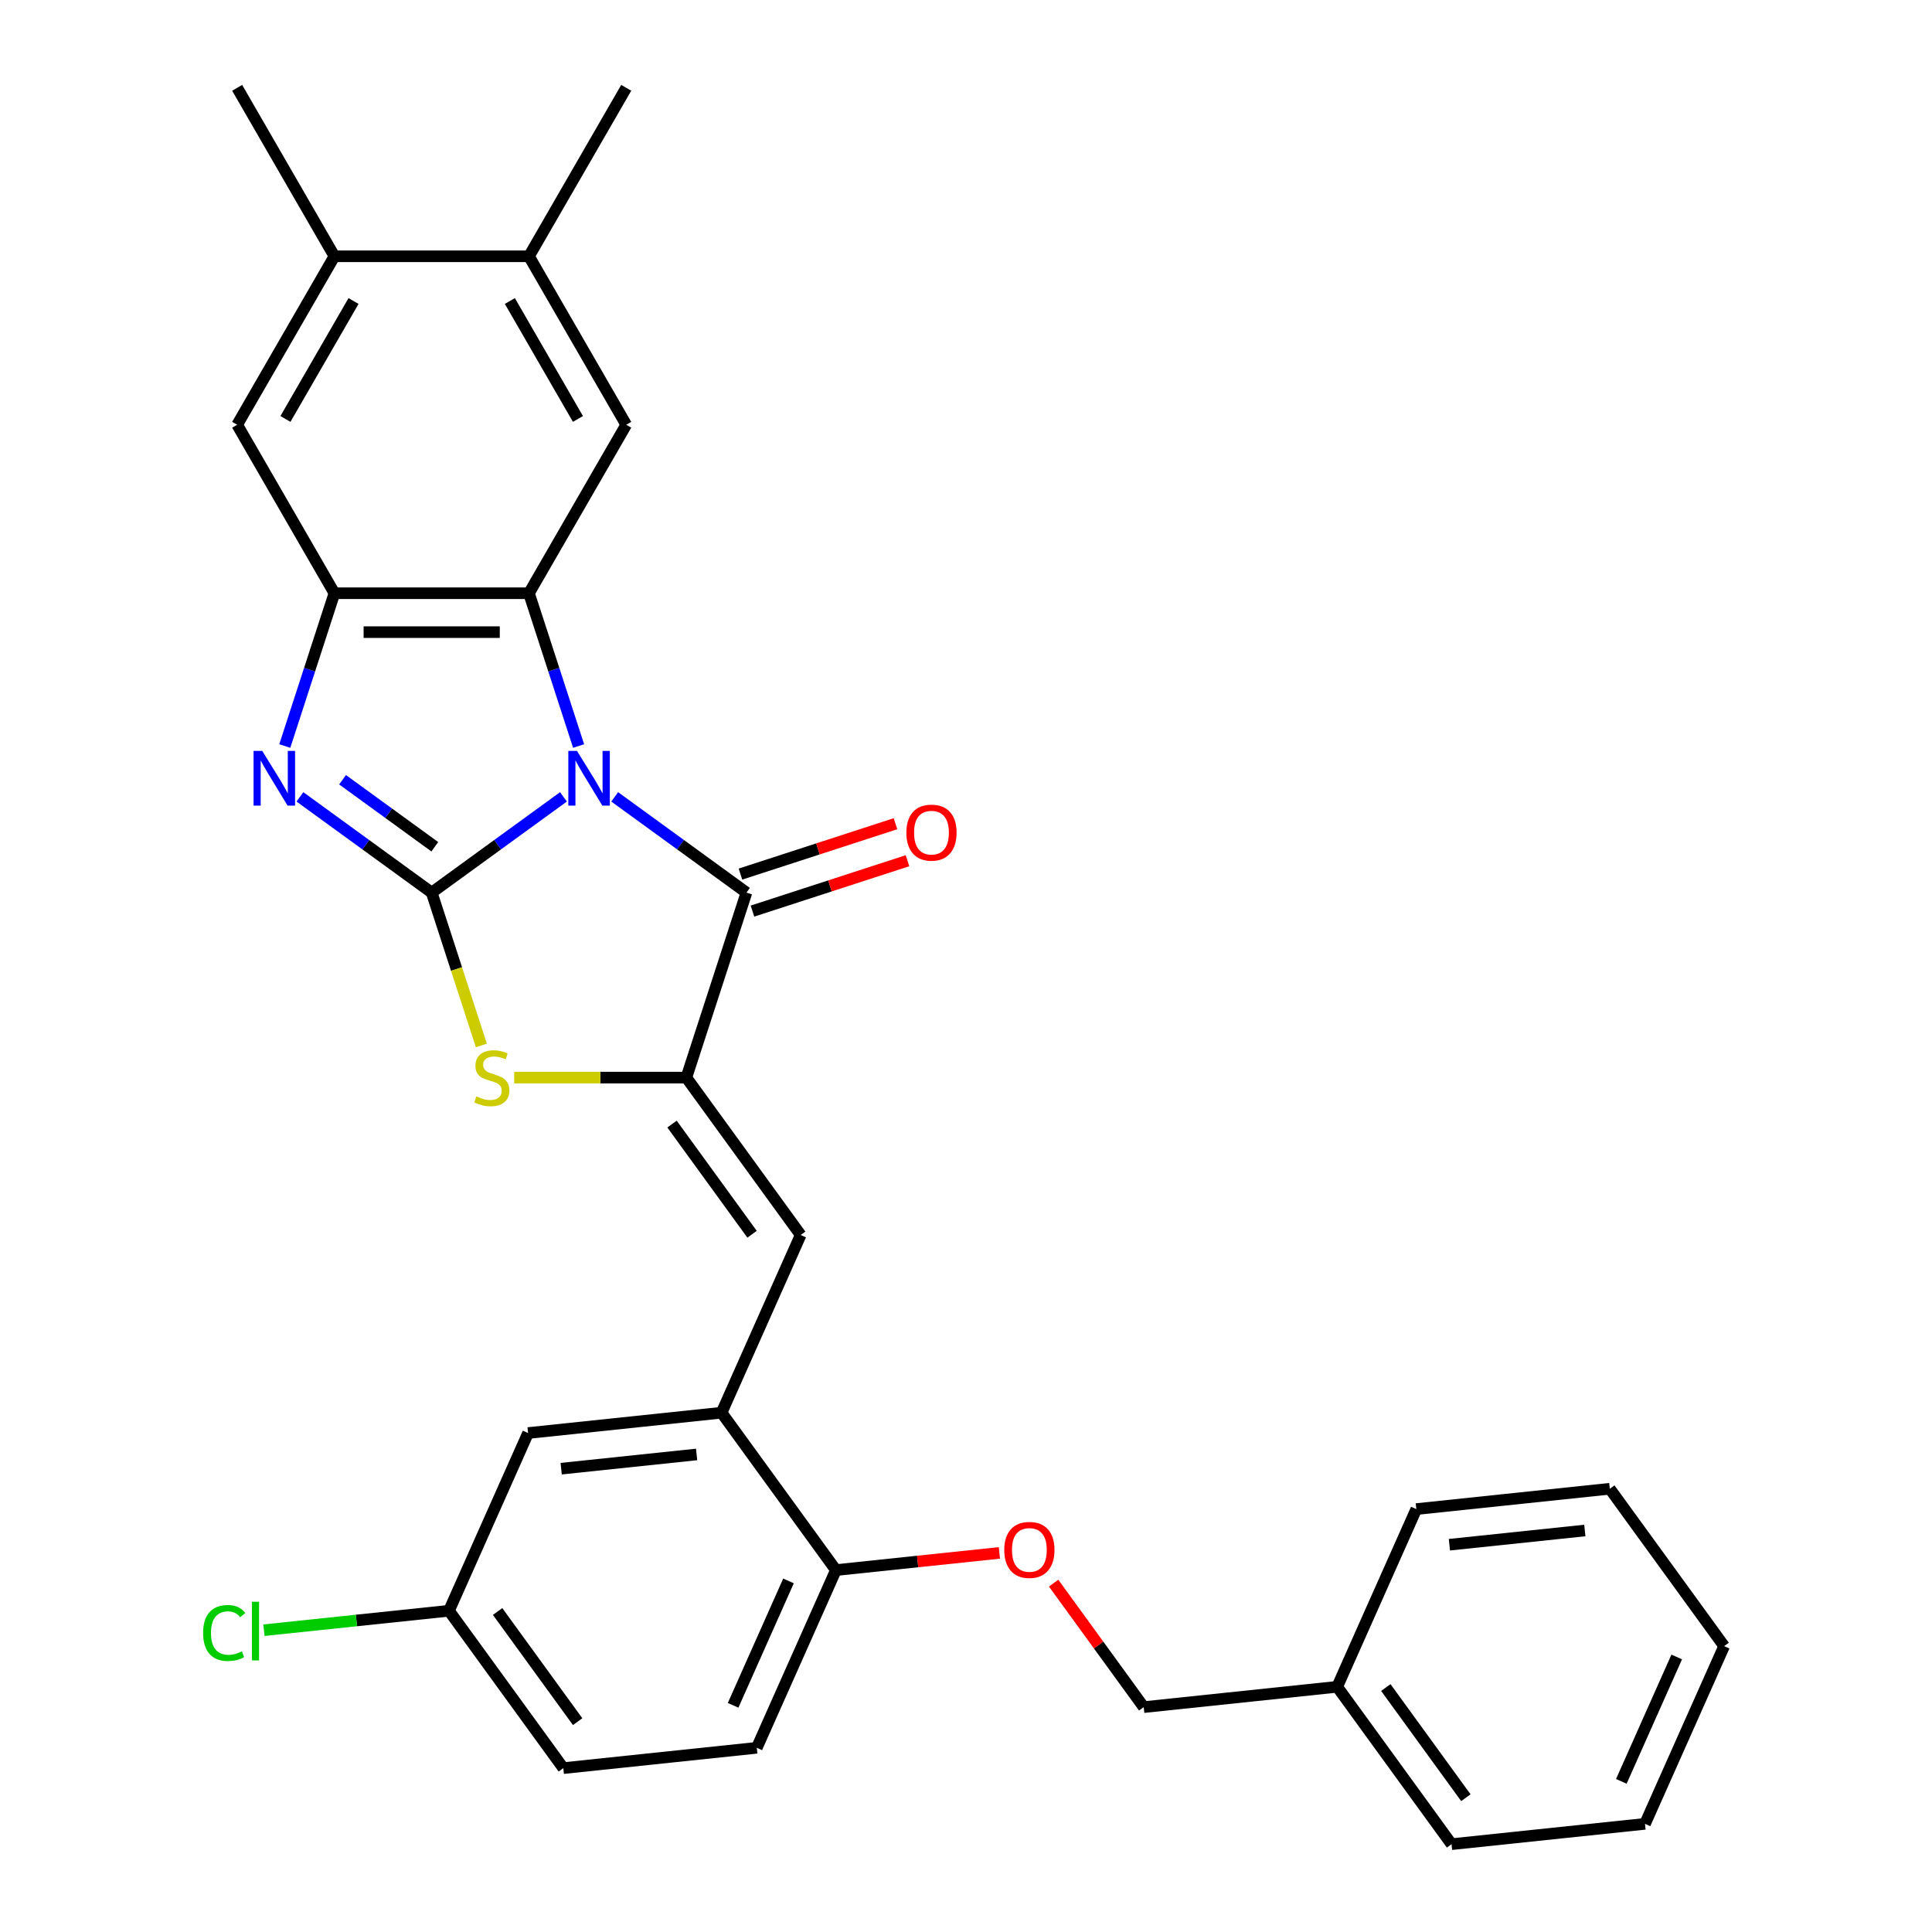 <?xml version='1.0' encoding='iso-8859-1'?>
<svg version='1.1' baseProfile='full'
              xmlns='http://www.w3.org/2000/svg'
                      xmlns:rdkit='http://www.rdkit.org/xml'
                      xmlns:xlink='http://www.w3.org/1999/xlink'
                  xml:space='preserve'
width='1000px' height='1000px' viewBox='0 0 1000 1000'>
<!-- END OF HEADER -->
<rect style='opacity:1.0;fill:#FFFFFF;stroke:none' width='1000' height='1000' x='0' y='0'> </rect>
<path class='bond-0' d='M 291.648,412.452 L 257.546,437.228' style='fill:none;fill-rule:evenodd;stroke:#0000FF;stroke-width:6px;stroke-linecap:butt;stroke-linejoin:miter;stroke-opacity:1' />
<path class='bond-0' d='M 257.546,437.228 L 223.445,462.005' style='fill:none;fill-rule:evenodd;stroke:#000000;stroke-width:6px;stroke-linecap:butt;stroke-linejoin:miter;stroke-opacity:1' />
<path class='bond-1' d='M 299.487,386.143 L 286.638,346.6' style='fill:none;fill-rule:evenodd;stroke:#0000FF;stroke-width:6px;stroke-linecap:butt;stroke-linejoin:miter;stroke-opacity:1' />
<path class='bond-1' d='M 286.638,346.6 L 273.79,307.057' style='fill:none;fill-rule:evenodd;stroke:#000000;stroke-width:6px;stroke-linecap:butt;stroke-linejoin:miter;stroke-opacity:1' />
<path class='bond-2' d='M 318.163,412.452 L 352.264,437.228' style='fill:none;fill-rule:evenodd;stroke:#0000FF;stroke-width:6px;stroke-linecap:butt;stroke-linejoin:miter;stroke-opacity:1' />
<path class='bond-2' d='M 352.264,437.228 L 386.366,462.005' style='fill:none;fill-rule:evenodd;stroke:#000000;stroke-width:6px;stroke-linecap:butt;stroke-linejoin:miter;stroke-opacity:1' />
<path class='bond-4' d='M 223.445,462.005 L 189.343,437.228' style='fill:none;fill-rule:evenodd;stroke:#000000;stroke-width:6px;stroke-linecap:butt;stroke-linejoin:miter;stroke-opacity:1' />
<path class='bond-4' d='M 189.343,437.228 L 155.241,412.452' style='fill:none;fill-rule:evenodd;stroke:#0000FF;stroke-width:6px;stroke-linecap:butt;stroke-linejoin:miter;stroke-opacity:1' />
<path class='bond-4' d='M 225.051,438.28 L 201.18,420.936' style='fill:none;fill-rule:evenodd;stroke:#000000;stroke-width:6px;stroke-linecap:butt;stroke-linejoin:miter;stroke-opacity:1' />
<path class='bond-4' d='M 201.18,420.936 L 177.309,403.593' style='fill:none;fill-rule:evenodd;stroke:#0000FF;stroke-width:6px;stroke-linecap:butt;stroke-linejoin:miter;stroke-opacity:1' />
<path class='bond-5' d='M 223.445,462.005 L 236.299,501.567' style='fill:none;fill-rule:evenodd;stroke:#000000;stroke-width:6px;stroke-linecap:butt;stroke-linejoin:miter;stroke-opacity:1' />
<path class='bond-5' d='M 236.299,501.567 L 249.154,541.13' style='fill:none;fill-rule:evenodd;stroke:#CCCC00;stroke-width:6px;stroke-linecap:butt;stroke-linejoin:miter;stroke-opacity:1' />
<path class='bond-6' d='M 273.79,307.057 L 173.099,307.057' style='fill:none;fill-rule:evenodd;stroke:#000000;stroke-width:6px;stroke-linecap:butt;stroke-linejoin:miter;stroke-opacity:1' />
<path class='bond-6' d='M 258.686,327.195 L 188.203,327.195' style='fill:none;fill-rule:evenodd;stroke:#000000;stroke-width:6px;stroke-linecap:butt;stroke-linejoin:miter;stroke-opacity:1' />
<path class='bond-8' d='M 273.79,307.057 L 324.136,219.856' style='fill:none;fill-rule:evenodd;stroke:#000000;stroke-width:6px;stroke-linecap:butt;stroke-linejoin:miter;stroke-opacity:1' />
<path class='bond-3' d='M 386.366,462.005 L 355.251,557.767' style='fill:none;fill-rule:evenodd;stroke:#000000;stroke-width:6px;stroke-linecap:butt;stroke-linejoin:miter;stroke-opacity:1' />
<path class='bond-14' d='M 389.477,471.581 L 429.6,458.544' style='fill:none;fill-rule:evenodd;stroke:#000000;stroke-width:6px;stroke-linecap:butt;stroke-linejoin:miter;stroke-opacity:1' />
<path class='bond-14' d='M 429.6,458.544 L 469.723,445.507' style='fill:none;fill-rule:evenodd;stroke:#FF0000;stroke-width:6px;stroke-linecap:butt;stroke-linejoin:miter;stroke-opacity:1' />
<path class='bond-14' d='M 383.254,452.428 L 423.377,439.392' style='fill:none;fill-rule:evenodd;stroke:#000000;stroke-width:6px;stroke-linecap:butt;stroke-linejoin:miter;stroke-opacity:1' />
<path class='bond-14' d='M 423.377,439.392 L 463.5,426.355' style='fill:none;fill-rule:evenodd;stroke:#FF0000;stroke-width:6px;stroke-linecap:butt;stroke-linejoin:miter;stroke-opacity:1' />
<path class='bond-7' d='M 355.251,557.767 L 414.435,639.228' style='fill:none;fill-rule:evenodd;stroke:#000000;stroke-width:6px;stroke-linecap:butt;stroke-linejoin:miter;stroke-opacity:1' />
<path class='bond-7' d='M 347.836,581.823 L 389.266,638.846' style='fill:none;fill-rule:evenodd;stroke:#000000;stroke-width:6px;stroke-linecap:butt;stroke-linejoin:miter;stroke-opacity:1' />
<path class='bond-31' d='M 355.251,557.767 L 310.704,557.767' style='fill:none;fill-rule:evenodd;stroke:#000000;stroke-width:6px;stroke-linecap:butt;stroke-linejoin:miter;stroke-opacity:1' />
<path class='bond-31' d='M 310.704,557.767 L 266.157,557.767' style='fill:none;fill-rule:evenodd;stroke:#CCCC00;stroke-width:6px;stroke-linecap:butt;stroke-linejoin:miter;stroke-opacity:1' />
<path class='bond-30' d='M 147.403,386.143 L 160.251,346.6' style='fill:none;fill-rule:evenodd;stroke:#0000FF;stroke-width:6px;stroke-linecap:butt;stroke-linejoin:miter;stroke-opacity:1' />
<path class='bond-30' d='M 160.251,346.6 L 173.099,307.057' style='fill:none;fill-rule:evenodd;stroke:#000000;stroke-width:6px;stroke-linecap:butt;stroke-linejoin:miter;stroke-opacity:1' />
<path class='bond-10' d='M 173.099,307.057 L 122.754,219.856' style='fill:none;fill-rule:evenodd;stroke:#000000;stroke-width:6px;stroke-linecap:butt;stroke-linejoin:miter;stroke-opacity:1' />
<path class='bond-9' d='M 414.435,639.228 L 373.481,731.214' style='fill:none;fill-rule:evenodd;stroke:#000000;stroke-width:6px;stroke-linecap:butt;stroke-linejoin:miter;stroke-opacity:1' />
<path class='bond-11' d='M 324.136,219.856 L 273.79,132.655' style='fill:none;fill-rule:evenodd;stroke:#000000;stroke-width:6px;stroke-linecap:butt;stroke-linejoin:miter;stroke-opacity:1' />
<path class='bond-11' d='M 299.144,216.845 L 263.902,155.805' style='fill:none;fill-rule:evenodd;stroke:#000000;stroke-width:6px;stroke-linecap:butt;stroke-linejoin:miter;stroke-opacity:1' />
<path class='bond-13' d='M 373.481,731.214 L 432.665,812.674' style='fill:none;fill-rule:evenodd;stroke:#000000;stroke-width:6px;stroke-linecap:butt;stroke-linejoin:miter;stroke-opacity:1' />
<path class='bond-15' d='M 373.481,731.214 L 273.341,741.739' style='fill:none;fill-rule:evenodd;stroke:#000000;stroke-width:6px;stroke-linecap:butt;stroke-linejoin:miter;stroke-opacity:1' />
<path class='bond-15' d='M 360.565,752.82 L 290.467,760.188' style='fill:none;fill-rule:evenodd;stroke:#000000;stroke-width:6px;stroke-linecap:butt;stroke-linejoin:miter;stroke-opacity:1' />
<path class='bond-32' d='M 122.754,219.856 L 173.099,132.655' style='fill:none;fill-rule:evenodd;stroke:#000000;stroke-width:6px;stroke-linecap:butt;stroke-linejoin:miter;stroke-opacity:1' />
<path class='bond-32' d='M 147.746,216.845 L 182.988,155.805' style='fill:none;fill-rule:evenodd;stroke:#000000;stroke-width:6px;stroke-linecap:butt;stroke-linejoin:miter;stroke-opacity:1' />
<path class='bond-12' d='M 273.79,132.655 L 173.099,132.655' style='fill:none;fill-rule:evenodd;stroke:#000000;stroke-width:6px;stroke-linecap:butt;stroke-linejoin:miter;stroke-opacity:1' />
<path class='bond-23' d='M 273.79,132.655 L 324.136,45.455' style='fill:none;fill-rule:evenodd;stroke:#000000;stroke-width:6px;stroke-linecap:butt;stroke-linejoin:miter;stroke-opacity:1' />
<path class='bond-24' d='M 173.099,132.655 L 122.754,45.455' style='fill:none;fill-rule:evenodd;stroke:#000000;stroke-width:6px;stroke-linecap:butt;stroke-linejoin:miter;stroke-opacity:1' />
<path class='bond-16' d='M 432.665,812.674 L 474.976,808.227' style='fill:none;fill-rule:evenodd;stroke:#000000;stroke-width:6px;stroke-linecap:butt;stroke-linejoin:miter;stroke-opacity:1' />
<path class='bond-16' d='M 474.976,808.227 L 517.287,803.78' style='fill:none;fill-rule:evenodd;stroke:#FF0000;stroke-width:6px;stroke-linecap:butt;stroke-linejoin:miter;stroke-opacity:1' />
<path class='bond-17' d='M 432.665,812.674 L 391.711,904.66' style='fill:none;fill-rule:evenodd;stroke:#000000;stroke-width:6px;stroke-linecap:butt;stroke-linejoin:miter;stroke-opacity:1' />
<path class='bond-17' d='M 408.125,818.281 L 379.457,882.671' style='fill:none;fill-rule:evenodd;stroke:#000000;stroke-width:6px;stroke-linecap:butt;stroke-linejoin:miter;stroke-opacity:1' />
<path class='bond-18' d='M 273.341,741.739 L 232.387,833.724' style='fill:none;fill-rule:evenodd;stroke:#000000;stroke-width:6px;stroke-linecap:butt;stroke-linejoin:miter;stroke-opacity:1' />
<path class='bond-19' d='M 545.357,819.426 L 568.673,851.518' style='fill:none;fill-rule:evenodd;stroke:#FF0000;stroke-width:6px;stroke-linecap:butt;stroke-linejoin:miter;stroke-opacity:1' />
<path class='bond-19' d='M 568.673,851.518 L 591.989,883.61' style='fill:none;fill-rule:evenodd;stroke:#000000;stroke-width:6px;stroke-linecap:butt;stroke-linejoin:miter;stroke-opacity:1' />
<path class='bond-33' d='M 391.711,904.66 L 291.571,915.185' style='fill:none;fill-rule:evenodd;stroke:#000000;stroke-width:6px;stroke-linecap:butt;stroke-linejoin:miter;stroke-opacity:1' />
<path class='bond-20' d='M 232.387,833.724 L 291.571,915.185' style='fill:none;fill-rule:evenodd;stroke:#000000;stroke-width:6px;stroke-linecap:butt;stroke-linejoin:miter;stroke-opacity:1' />
<path class='bond-20' d='M 257.557,834.107 L 298.986,891.129' style='fill:none;fill-rule:evenodd;stroke:#000000;stroke-width:6px;stroke-linecap:butt;stroke-linejoin:miter;stroke-opacity:1' />
<path class='bond-21' d='M 232.387,833.724 L 184.496,838.758' style='fill:none;fill-rule:evenodd;stroke:#000000;stroke-width:6px;stroke-linecap:butt;stroke-linejoin:miter;stroke-opacity:1' />
<path class='bond-21' d='M 184.496,838.758 L 136.605,843.792' style='fill:none;fill-rule:evenodd;stroke:#00CC00;stroke-width:6px;stroke-linecap:butt;stroke-linejoin:miter;stroke-opacity:1' />
<path class='bond-22' d='M 591.989,883.61 L 692.129,873.085' style='fill:none;fill-rule:evenodd;stroke:#000000;stroke-width:6px;stroke-linecap:butt;stroke-linejoin:miter;stroke-opacity:1' />
<path class='bond-25' d='M 692.129,873.085 L 751.313,954.545' style='fill:none;fill-rule:evenodd;stroke:#000000;stroke-width:6px;stroke-linecap:butt;stroke-linejoin:miter;stroke-opacity:1' />
<path class='bond-25' d='M 717.298,873.467 L 758.728,930.489' style='fill:none;fill-rule:evenodd;stroke:#000000;stroke-width:6px;stroke-linecap:butt;stroke-linejoin:miter;stroke-opacity:1' />
<path class='bond-26' d='M 692.129,873.085 L 733.083,781.099' style='fill:none;fill-rule:evenodd;stroke:#000000;stroke-width:6px;stroke-linecap:butt;stroke-linejoin:miter;stroke-opacity:1' />
<path class='bond-27' d='M 751.313,954.545 L 851.452,944.02' style='fill:none;fill-rule:evenodd;stroke:#000000;stroke-width:6px;stroke-linecap:butt;stroke-linejoin:miter;stroke-opacity:1' />
<path class='bond-28' d='M 733.083,781.099 L 833.223,770.574' style='fill:none;fill-rule:evenodd;stroke:#000000;stroke-width:6px;stroke-linecap:butt;stroke-linejoin:miter;stroke-opacity:1' />
<path class='bond-28' d='M 750.209,799.548 L 820.307,792.181' style='fill:none;fill-rule:evenodd;stroke:#000000;stroke-width:6px;stroke-linecap:butt;stroke-linejoin:miter;stroke-opacity:1' />
<path class='bond-34' d='M 851.452,944.02 L 892.407,852.035' style='fill:none;fill-rule:evenodd;stroke:#000000;stroke-width:6px;stroke-linecap:butt;stroke-linejoin:miter;stroke-opacity:1' />
<path class='bond-34' d='M 839.199,922.032 L 867.867,857.642' style='fill:none;fill-rule:evenodd;stroke:#000000;stroke-width:6px;stroke-linecap:butt;stroke-linejoin:miter;stroke-opacity:1' />
<path class='bond-29' d='M 833.223,770.574 L 892.407,852.035' style='fill:none;fill-rule:evenodd;stroke:#000000;stroke-width:6px;stroke-linecap:butt;stroke-linejoin:miter;stroke-opacity:1' />
<path  class='atom-0' d='M 298.645 388.66
L 307.925 403.66
Q 308.845 405.14, 310.325 407.82
Q 311.805 410.5, 311.885 410.66
L 311.885 388.66
L 315.645 388.66
L 315.645 416.98
L 311.765 416.98
L 301.805 400.58
Q 300.645 398.66, 299.405 396.46
Q 298.205 394.26, 297.845 393.58
L 297.845 416.98
L 294.165 416.98
L 294.165 388.66
L 298.645 388.66
' fill='#0000FF'/>
<path  class='atom-5' d='M 135.724 388.66
L 145.004 403.66
Q 145.924 405.14, 147.404 407.82
Q 148.884 410.5, 148.964 410.66
L 148.964 388.66
L 152.724 388.66
L 152.724 416.98
L 148.844 416.98
L 138.884 400.58
Q 137.724 398.66, 136.484 396.46
Q 135.284 394.26, 134.924 393.58
L 134.924 416.98
L 131.244 416.98
L 131.244 388.66
L 135.724 388.66
' fill='#0000FF'/>
<path  class='atom-6' d='M 246.56 567.487
Q 246.88 567.607, 248.2 568.167
Q 249.52 568.727, 250.96 569.087
Q 252.44 569.407, 253.88 569.407
Q 256.56 569.407, 258.12 568.127
Q 259.68 566.807, 259.68 564.527
Q 259.68 562.967, 258.88 562.007
Q 258.12 561.047, 256.92 560.527
Q 255.72 560.007, 253.72 559.407
Q 251.2 558.647, 249.68 557.927
Q 248.2 557.207, 247.12 555.687
Q 246.08 554.167, 246.08 551.607
Q 246.08 548.047, 248.48 545.847
Q 250.92 543.647, 255.72 543.647
Q 259 543.647, 262.72 545.207
L 261.8 548.287
Q 258.4 546.887, 255.84 546.887
Q 253.08 546.887, 251.56 548.047
Q 250.04 549.167, 250.08 551.127
Q 250.08 552.647, 250.84 553.567
Q 251.64 554.487, 252.76 555.007
Q 253.92 555.527, 255.84 556.127
Q 258.4 556.927, 259.92 557.727
Q 261.44 558.527, 262.52 560.167
Q 263.64 561.767, 263.64 564.527
Q 263.64 568.447, 261 570.567
Q 258.4 572.647, 254.04 572.647
Q 251.52 572.647, 249.6 572.087
Q 247.72 571.567, 245.48 570.647
L 246.56 567.487
' fill='#CCCC00'/>
<path  class='atom-15' d='M 469.129 430.969
Q 469.129 424.169, 472.489 420.369
Q 475.849 416.569, 482.129 416.569
Q 488.409 416.569, 491.769 420.369
Q 495.129 424.169, 495.129 430.969
Q 495.129 437.849, 491.729 441.769
Q 488.329 445.649, 482.129 445.649
Q 475.889 445.649, 472.489 441.769
Q 469.129 437.889, 469.129 430.969
M 482.129 442.449
Q 486.449 442.449, 488.769 439.569
Q 491.129 436.649, 491.129 430.969
Q 491.129 425.409, 488.769 422.609
Q 486.449 419.769, 482.129 419.769
Q 477.809 419.769, 475.449 422.569
Q 473.129 425.369, 473.129 430.969
Q 473.129 436.689, 475.449 439.569
Q 477.809 442.449, 482.129 442.449
' fill='#FF0000'/>
<path  class='atom-17' d='M 519.805 802.229
Q 519.805 795.429, 523.165 791.629
Q 526.525 787.829, 532.805 787.829
Q 539.085 787.829, 542.445 791.629
Q 545.805 795.429, 545.805 802.229
Q 545.805 809.109, 542.405 813.029
Q 539.005 816.909, 532.805 816.909
Q 526.565 816.909, 523.165 813.029
Q 519.805 809.149, 519.805 802.229
M 532.805 813.709
Q 537.125 813.709, 539.445 810.829
Q 541.805 807.909, 541.805 802.229
Q 541.805 796.669, 539.445 793.869
Q 537.125 791.029, 532.805 791.029
Q 528.485 791.029, 526.125 793.829
Q 523.805 796.629, 523.805 802.229
Q 523.805 807.949, 526.125 810.829
Q 528.485 813.709, 532.805 813.709
' fill='#FF0000'/>
<path  class='atom-22' d='M 105.127 845.229
Q 105.127 838.189, 108.407 834.509
Q 111.727 830.789, 118.007 830.789
Q 123.847 830.789, 126.967 834.909
L 124.327 837.069
Q 122.047 834.069, 118.007 834.069
Q 113.727 834.069, 111.447 836.949
Q 109.207 839.789, 109.207 845.229
Q 109.207 850.829, 111.527 853.709
Q 113.887 856.589, 118.447 856.589
Q 121.567 856.589, 125.207 854.709
L 126.327 857.709
Q 124.847 858.669, 122.607 859.229
Q 120.367 859.789, 117.887 859.789
Q 111.727 859.789, 108.407 856.029
Q 105.127 852.269, 105.127 845.229
' fill='#00CC00'/>
<path  class='atom-22' d='M 130.407 829.069
L 134.087 829.069
L 134.087 859.429
L 130.407 859.429
L 130.407 829.069
' fill='#00CC00'/>
</svg>
